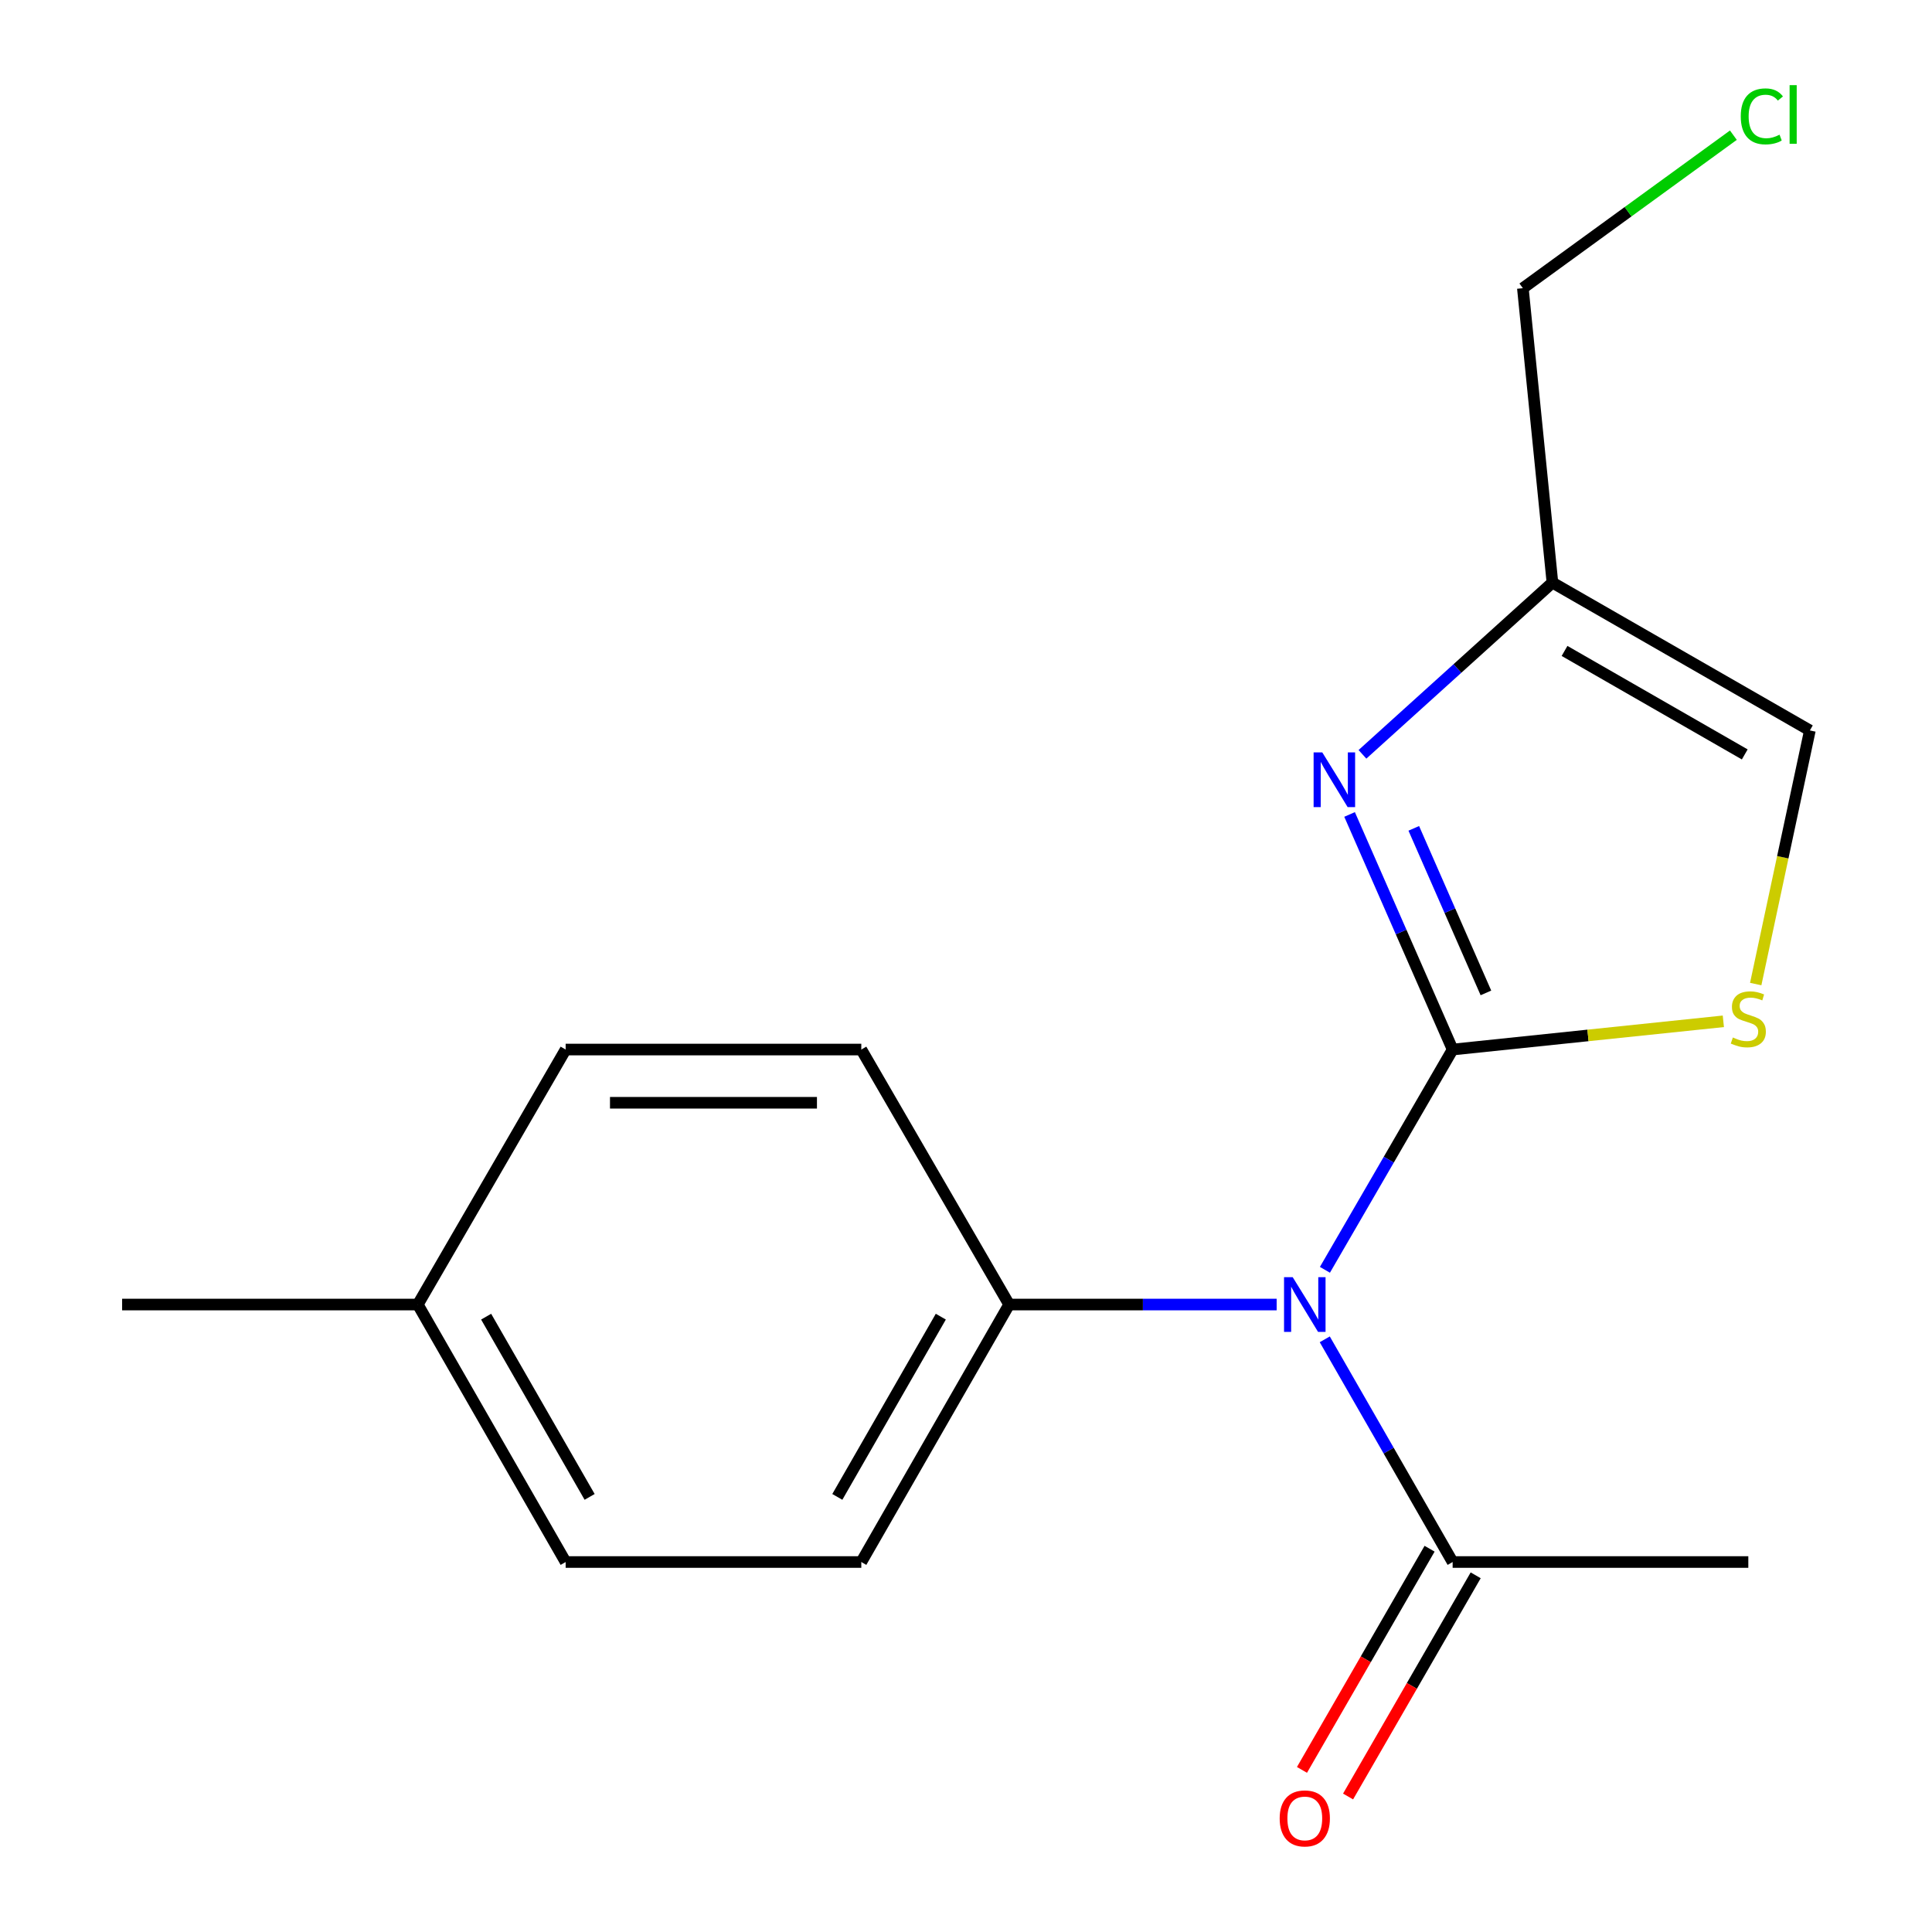 <?xml version='1.0' encoding='iso-8859-1'?>
<svg version='1.1' baseProfile='full'
              xmlns='http://www.w3.org/2000/svg'
                      xmlns:rdkit='http://www.rdkit.org/xml'
                      xmlns:xlink='http://www.w3.org/1999/xlink'
                  xml:space='preserve'
width='1000px' height='1000px' viewBox='0 0 1000 1000'>
<!-- END OF HEADER -->
<rect style='opacity:1.0;fill:#FFFFFF;stroke:none' width='1000' height='1000' x='0' y='0'> </rect>
<path class='bond-0' d='M 751.881,543.242 L 718.83,600.248' style='fill:none;fill-rule:evenodd;stroke:#000000;stroke-width:6px;stroke-linecap:butt;stroke-linejoin:miter;stroke-opacity:1' />
<path class='bond-0' d='M 718.83,600.248 L 685.779,657.254' style='fill:none;fill-rule:evenodd;stroke:#0000FF;stroke-width:6px;stroke-linecap:butt;stroke-linejoin:miter;stroke-opacity:1' />
<path class='bond-1' d='M 751.881,543.242 L 725.211,482.402' style='fill:none;fill-rule:evenodd;stroke:#000000;stroke-width:6px;stroke-linecap:butt;stroke-linejoin:miter;stroke-opacity:1' />
<path class='bond-1' d='M 725.211,482.402 L 698.541,421.561' style='fill:none;fill-rule:evenodd;stroke:#0000FF;stroke-width:6px;stroke-linecap:butt;stroke-linejoin:miter;stroke-opacity:1' />
<path class='bond-1' d='M 769.11,513.93 L 750.441,471.342' style='fill:none;fill-rule:evenodd;stroke:#000000;stroke-width:6px;stroke-linecap:butt;stroke-linejoin:miter;stroke-opacity:1' />
<path class='bond-1' d='M 750.441,471.342 L 731.772,428.753' style='fill:none;fill-rule:evenodd;stroke:#0000FF;stroke-width:6px;stroke-linecap:butt;stroke-linejoin:miter;stroke-opacity:1' />
<path class='bond-2' d='M 751.881,543.242 L 821.94,535.935' style='fill:none;fill-rule:evenodd;stroke:#000000;stroke-width:6px;stroke-linecap:butt;stroke-linejoin:miter;stroke-opacity:1' />
<path class='bond-2' d='M 821.94,535.935 L 891.998,528.628' style='fill:none;fill-rule:evenodd;stroke:#CCCC00;stroke-width:6px;stroke-linecap:butt;stroke-linejoin:miter;stroke-opacity:1' />
<path class='bond-4' d='M 685.695,693.23 L 718.788,750.865' style='fill:none;fill-rule:evenodd;stroke:#0000FF;stroke-width:6px;stroke-linecap:butt;stroke-linejoin:miter;stroke-opacity:1' />
<path class='bond-4' d='M 718.788,750.865 L 751.881,808.499' style='fill:none;fill-rule:evenodd;stroke:#000000;stroke-width:6px;stroke-linecap:butt;stroke-linejoin:miter;stroke-opacity:1' />
<path class='bond-6' d='M 660.793,675.228 L 591.561,675.228' style='fill:none;fill-rule:evenodd;stroke:#0000FF;stroke-width:6px;stroke-linecap:butt;stroke-linejoin:miter;stroke-opacity:1' />
<path class='bond-6' d='M 591.561,675.228 L 522.329,675.228' style='fill:none;fill-rule:evenodd;stroke:#000000;stroke-width:6px;stroke-linecap:butt;stroke-linejoin:miter;stroke-opacity:1' />
<path class='bond-3' d='M 705.207,390.442 L 754.37,345.998' style='fill:none;fill-rule:evenodd;stroke:#0000FF;stroke-width:6px;stroke-linecap:butt;stroke-linejoin:miter;stroke-opacity:1' />
<path class='bond-3' d='M 754.37,345.998 L 803.533,301.554' style='fill:none;fill-rule:evenodd;stroke:#000000;stroke-width:6px;stroke-linecap:butt;stroke-linejoin:miter;stroke-opacity:1' />
<path class='bond-5' d='M 908.755,509.346 L 922.772,443.711' style='fill:none;fill-rule:evenodd;stroke:#CCCC00;stroke-width:6px;stroke-linecap:butt;stroke-linejoin:miter;stroke-opacity:1' />
<path class='bond-5' d='M 922.772,443.711 L 936.789,378.077' style='fill:none;fill-rule:evenodd;stroke:#000000;stroke-width:6px;stroke-linecap:butt;stroke-linejoin:miter;stroke-opacity:1' />
<path class='bond-13' d='M 803.533,301.554 L 788.229,149.168' style='fill:none;fill-rule:evenodd;stroke:#000000;stroke-width:6px;stroke-linecap:butt;stroke-linejoin:miter;stroke-opacity:1' />
<path class='bond-17' d='M 803.533,301.554 L 936.789,378.077' style='fill:none;fill-rule:evenodd;stroke:#000000;stroke-width:6px;stroke-linecap:butt;stroke-linejoin:miter;stroke-opacity:1' />
<path class='bond-17' d='M 809.803,336.922 L 903.082,390.488' style='fill:none;fill-rule:evenodd;stroke:#000000;stroke-width:6px;stroke-linecap:butt;stroke-linejoin:miter;stroke-opacity:1' />
<path class='bond-7' d='M 739.95,801.616 L 706.924,858.856' style='fill:none;fill-rule:evenodd;stroke:#000000;stroke-width:6px;stroke-linecap:butt;stroke-linejoin:miter;stroke-opacity:1' />
<path class='bond-7' d='M 706.924,858.856 L 673.899,916.096' style='fill:none;fill-rule:evenodd;stroke:#FF0000;stroke-width:6px;stroke-linecap:butt;stroke-linejoin:miter;stroke-opacity:1' />
<path class='bond-7' d='M 763.811,815.383 L 730.786,872.623' style='fill:none;fill-rule:evenodd;stroke:#000000;stroke-width:6px;stroke-linecap:butt;stroke-linejoin:miter;stroke-opacity:1' />
<path class='bond-7' d='M 730.786,872.623 L 697.76,929.863' style='fill:none;fill-rule:evenodd;stroke:#FF0000;stroke-width:6px;stroke-linecap:butt;stroke-linejoin:miter;stroke-opacity:1' />
<path class='bond-15' d='M 751.881,808.499 L 904.925,808.499' style='fill:none;fill-rule:evenodd;stroke:#000000;stroke-width:6px;stroke-linecap:butt;stroke-linejoin:miter;stroke-opacity:1' />
<path class='bond-8' d='M 522.329,675.228 L 445.807,808.499' style='fill:none;fill-rule:evenodd;stroke:#000000;stroke-width:6px;stroke-linecap:butt;stroke-linejoin:miter;stroke-opacity:1' />
<path class='bond-8' d='M 486.961,681.501 L 433.395,774.791' style='fill:none;fill-rule:evenodd;stroke:#000000;stroke-width:6px;stroke-linecap:butt;stroke-linejoin:miter;stroke-opacity:1' />
<path class='bond-9' d='M 522.329,675.228 L 445.807,543.242' style='fill:none;fill-rule:evenodd;stroke:#000000;stroke-width:6px;stroke-linecap:butt;stroke-linejoin:miter;stroke-opacity:1' />
<path class='bond-11' d='M 445.807,808.499 L 292.778,808.499' style='fill:none;fill-rule:evenodd;stroke:#000000;stroke-width:6px;stroke-linecap:butt;stroke-linejoin:miter;stroke-opacity:1' />
<path class='bond-10' d='M 445.807,543.242 L 292.778,543.242' style='fill:none;fill-rule:evenodd;stroke:#000000;stroke-width:6px;stroke-linecap:butt;stroke-linejoin:miter;stroke-opacity:1' />
<path class='bond-10' d='M 422.853,570.79 L 315.732,570.79' style='fill:none;fill-rule:evenodd;stroke:#000000;stroke-width:6px;stroke-linecap:butt;stroke-linejoin:miter;stroke-opacity:1' />
<path class='bond-12' d='M 292.778,543.242 L 216.255,675.228' style='fill:none;fill-rule:evenodd;stroke:#000000;stroke-width:6px;stroke-linecap:butt;stroke-linejoin:miter;stroke-opacity:1' />
<path class='bond-18' d='M 292.778,808.499 L 216.255,675.228' style='fill:none;fill-rule:evenodd;stroke:#000000;stroke-width:6px;stroke-linecap:butt;stroke-linejoin:miter;stroke-opacity:1' />
<path class='bond-18' d='M 305.189,774.791 L 251.624,681.501' style='fill:none;fill-rule:evenodd;stroke:#000000;stroke-width:6px;stroke-linecap:butt;stroke-linejoin:miter;stroke-opacity:1' />
<path class='bond-16' d='M 216.255,675.228 L 63.211,675.228' style='fill:none;fill-rule:evenodd;stroke:#000000;stroke-width:6px;stroke-linecap:butt;stroke-linejoin:miter;stroke-opacity:1' />
<path class='bond-14' d='M 788.229,149.168 L 842.71,109.569' style='fill:none;fill-rule:evenodd;stroke:#000000;stroke-width:6px;stroke-linecap:butt;stroke-linejoin:miter;stroke-opacity:1' />
<path class='bond-14' d='M 842.71,109.569 L 897.192,69.97' style='fill:none;fill-rule:evenodd;stroke:#00CC00;stroke-width:6px;stroke-linecap:butt;stroke-linejoin:miter;stroke-opacity:1' />
<path  class='atom-1' d='M 669.098 661.068
L 678.378 676.068
Q 679.298 677.548, 680.778 680.228
Q 682.258 682.908, 682.338 683.068
L 682.338 661.068
L 686.098 661.068
L 686.098 689.388
L 682.218 689.388
L 672.258 672.988
Q 671.098 671.068, 669.858 668.868
Q 668.658 666.668, 668.298 665.988
L 668.298 689.388
L 664.618 689.388
L 664.618 661.068
L 669.098 661.068
' fill='#0000FF'/>
<path  class='atom-2' d='M 684.403 389.429
L 693.683 404.429
Q 694.603 405.909, 696.083 408.589
Q 697.563 411.269, 697.643 411.429
L 697.643 389.429
L 701.403 389.429
L 701.403 417.749
L 697.523 417.749
L 687.563 401.349
Q 686.403 399.429, 685.163 397.229
Q 683.963 395.029, 683.603 394.349
L 683.603 417.749
L 679.923 417.749
L 679.923 389.429
L 684.403 389.429
' fill='#0000FF'/>
<path  class='atom-3' d='M 896.925 537
Q 897.245 537.12, 898.565 537.68
Q 899.885 538.24, 901.325 538.6
Q 902.805 538.92, 904.245 538.92
Q 906.925 538.92, 908.485 537.64
Q 910.045 536.32, 910.045 534.04
Q 910.045 532.48, 909.245 531.52
Q 908.485 530.56, 907.285 530.04
Q 906.085 529.52, 904.085 528.92
Q 901.565 528.16, 900.045 527.44
Q 898.565 526.72, 897.485 525.2
Q 896.445 523.68, 896.445 521.12
Q 896.445 517.56, 898.845 515.36
Q 901.285 513.16, 906.085 513.16
Q 909.365 513.16, 913.085 514.72
L 912.165 517.8
Q 908.765 516.4, 906.205 516.4
Q 903.445 516.4, 901.925 517.56
Q 900.405 518.68, 900.445 520.64
Q 900.445 522.16, 901.205 523.08
Q 902.005 524, 903.125 524.52
Q 904.285 525.04, 906.205 525.64
Q 908.765 526.44, 910.285 527.24
Q 911.805 528.04, 912.885 529.68
Q 914.005 531.28, 914.005 534.04
Q 914.005 537.96, 911.365 540.08
Q 908.765 542.16, 904.405 542.16
Q 901.885 542.16, 899.965 541.6
Q 898.085 541.08, 895.845 540.16
L 896.925 537
' fill='#CCCC00'/>
<path  class='atom-8' d='M 662.358 941.208
Q 662.358 934.408, 665.718 930.608
Q 669.078 926.808, 675.358 926.808
Q 681.638 926.808, 684.998 930.608
Q 688.358 934.408, 688.358 941.208
Q 688.358 948.088, 684.958 952.008
Q 681.558 955.888, 675.358 955.888
Q 669.118 955.888, 665.718 952.008
Q 662.358 948.128, 662.358 941.208
M 675.358 952.688
Q 679.678 952.688, 681.998 949.808
Q 684.358 946.888, 684.358 941.208
Q 684.358 935.648, 681.998 932.848
Q 679.678 930.008, 675.358 930.008
Q 671.038 930.008, 668.678 932.808
Q 666.358 935.608, 666.358 941.208
Q 666.358 946.928, 668.678 949.808
Q 671.038 952.688, 675.358 952.688
' fill='#FF0000'/>
<path  class='atom-15' d='M 901.015 60.234
Q 901.015 53.194, 904.295 49.514
Q 907.615 45.794, 913.895 45.794
Q 919.735 45.794, 922.855 49.914
L 920.215 52.074
Q 917.935 49.074, 913.895 49.074
Q 909.615 49.074, 907.335 51.954
Q 905.095 54.794, 905.095 60.234
Q 905.095 65.834, 907.415 68.714
Q 909.775 71.594, 914.335 71.594
Q 917.455 71.594, 921.095 69.714
L 922.215 72.714
Q 920.735 73.674, 918.495 74.234
Q 916.255 74.794, 913.775 74.794
Q 907.615 74.794, 904.295 71.034
Q 901.015 67.274, 901.015 60.234
' fill='#00CC00'/>
<path  class='atom-15' d='M 926.295 44.074
L 929.975 44.074
L 929.975 74.434
L 926.295 74.434
L 926.295 44.074
' fill='#00CC00'/>
</svg>
